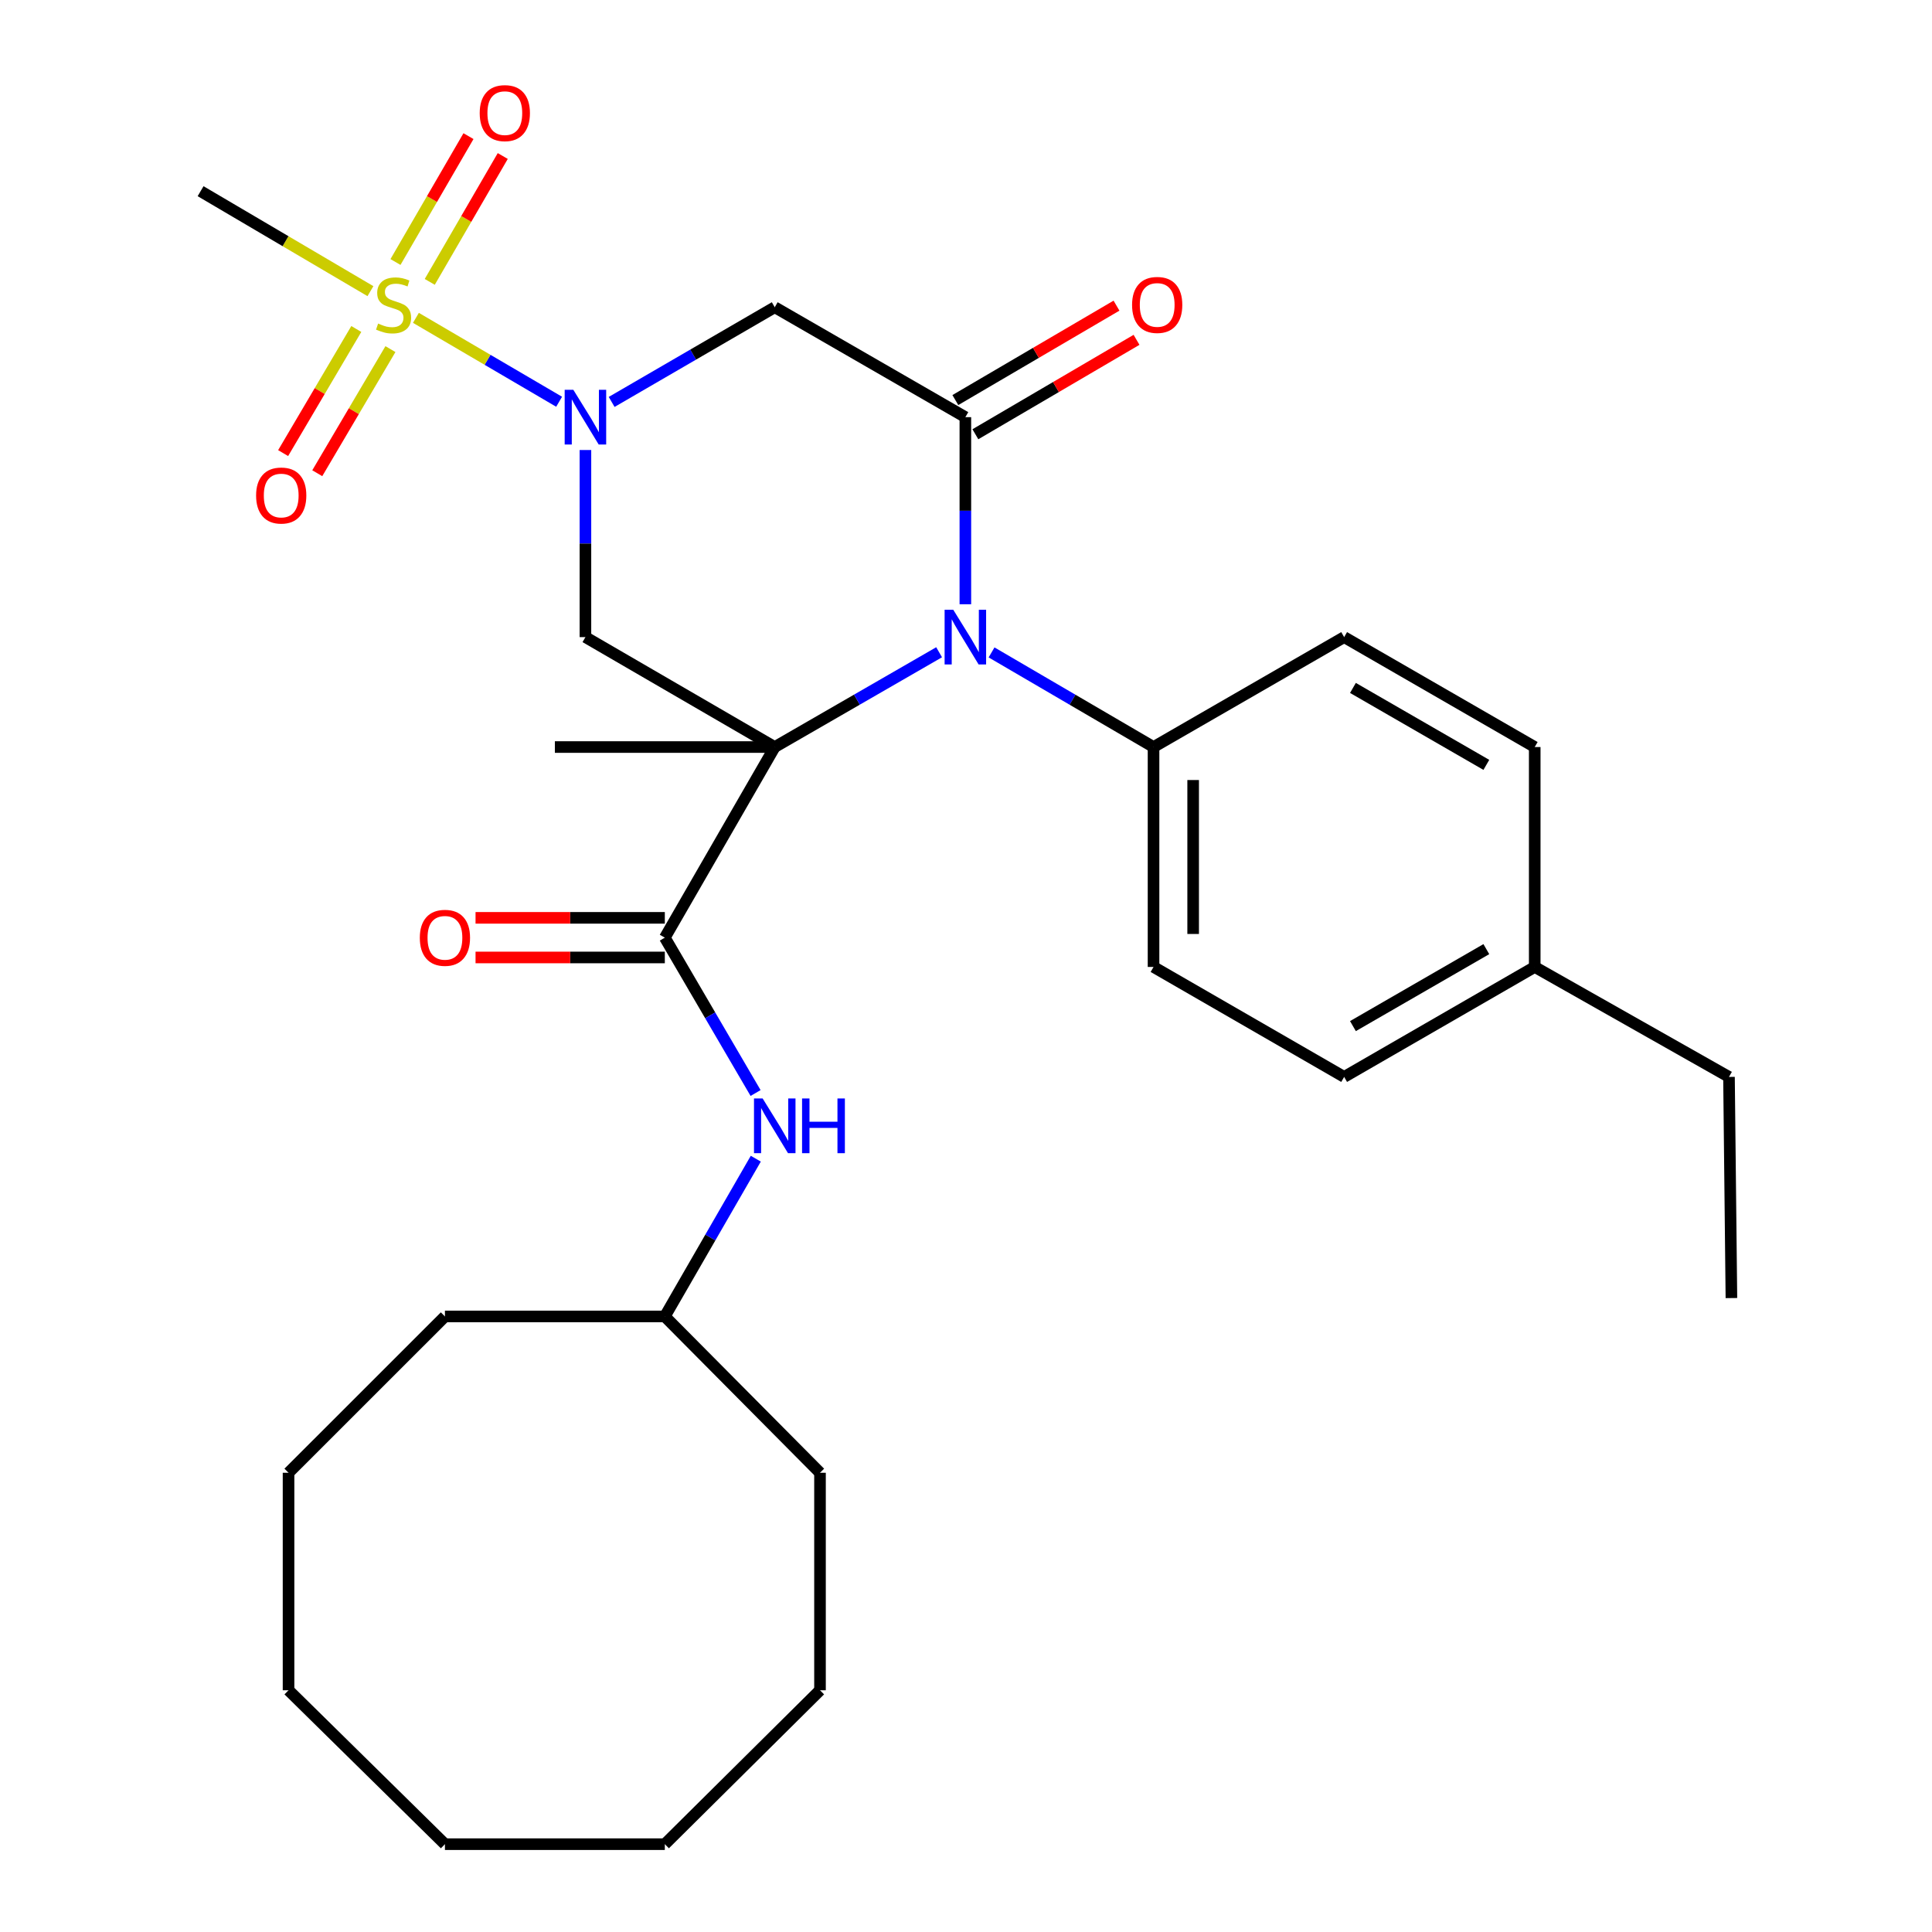 <?xml version='1.0' encoding='iso-8859-1'?>
<svg version='1.1' baseProfile='full'
              xmlns='http://www.w3.org/2000/svg'
                      xmlns:rdkit='http://www.rdkit.org/xml'
                      xmlns:xlink='http://www.w3.org/1999/xlink'
                  xml:space='preserve'
width='1000px' height='1000px' viewBox='0 0 1000 1000'>
<!-- END OF HEADER -->
<rect style='opacity:1.0;fill:#FFFFFF;stroke:none' width='1000' height='1000' x='0' y='0'> </rect>
<path class='bond-0' d='M 401.007,386.666 L 443.545,362.135' style='fill:none;fill-rule:evenodd;stroke:#000000;stroke-width:6px;stroke-linecap:butt;stroke-linejoin:miter;stroke-opacity:1' />
<path class='bond-0' d='M 443.545,362.135 L 486.082,337.605' style='fill:none;fill-rule:evenodd;stroke:#0000FF;stroke-width:6px;stroke-linecap:butt;stroke-linejoin:miter;stroke-opacity:1' />
<path class='bond-4' d='M 401.007,386.666 L 303.017,329.77' style='fill:none;fill-rule:evenodd;stroke:#000000;stroke-width:6px;stroke-linecap:butt;stroke-linejoin:miter;stroke-opacity:1' />
<path class='bond-5' d='M 401.007,386.666 L 344.111,485.328' style='fill:none;fill-rule:evenodd;stroke:#000000;stroke-width:6px;stroke-linecap:butt;stroke-linejoin:miter;stroke-opacity:1' />
<path class='bond-13' d='M 401.007,386.666 L 287.203,386.666' style='fill:none;fill-rule:evenodd;stroke:#000000;stroke-width:6px;stroke-linecap:butt;stroke-linejoin:miter;stroke-opacity:1' />
<path class='bond-3' d='M 499.67,312.763 L 499.67,264.342' style='fill:none;fill-rule:evenodd;stroke:#0000FF;stroke-width:6px;stroke-linecap:butt;stroke-linejoin:miter;stroke-opacity:1' />
<path class='bond-3' d='M 499.67,264.342 L 499.67,215.92' style='fill:none;fill-rule:evenodd;stroke:#000000;stroke-width:6px;stroke-linecap:butt;stroke-linejoin:miter;stroke-opacity:1' />
<path class='bond-8' d='M 513.23,337.691 L 555.149,362.178' style='fill:none;fill-rule:evenodd;stroke:#0000FF;stroke-width:6px;stroke-linecap:butt;stroke-linejoin:miter;stroke-opacity:1' />
<path class='bond-8' d='M 555.149,362.178 L 597.068,386.666' style='fill:none;fill-rule:evenodd;stroke:#000000;stroke-width:6px;stroke-linecap:butt;stroke-linejoin:miter;stroke-opacity:1' />
<path class='bond-1' d='M 303.017,232.926 L 303.017,281.348' style='fill:none;fill-rule:evenodd;stroke:#0000FF;stroke-width:6px;stroke-linecap:butt;stroke-linejoin:miter;stroke-opacity:1' />
<path class='bond-1' d='M 303.017,281.348 L 303.017,329.77' style='fill:none;fill-rule:evenodd;stroke:#000000;stroke-width:6px;stroke-linecap:butt;stroke-linejoin:miter;stroke-opacity:1' />
<path class='bond-2' d='M 289.399,207.943 L 252.339,186.232' style='fill:none;fill-rule:evenodd;stroke:#0000FF;stroke-width:6px;stroke-linecap:butt;stroke-linejoin:miter;stroke-opacity:1' />
<path class='bond-2' d='M 252.339,186.232 L 215.279,164.522' style='fill:none;fill-rule:evenodd;stroke:#CCCC00;stroke-width:6px;stroke-linecap:butt;stroke-linejoin:miter;stroke-opacity:1' />
<path class='bond-6' d='M 316.589,208.039 L 358.798,183.532' style='fill:none;fill-rule:evenodd;stroke:#0000FF;stroke-width:6px;stroke-linecap:butt;stroke-linejoin:miter;stroke-opacity:1' />
<path class='bond-6' d='M 358.798,183.532 L 401.007,159.024' style='fill:none;fill-rule:evenodd;stroke:#000000;stroke-width:6px;stroke-linecap:butt;stroke-linejoin:miter;stroke-opacity:1' />
<path class='bond-9' d='M 222.439,145.903 L 241.332,113.328' style='fill:none;fill-rule:evenodd;stroke:#CCCC00;stroke-width:6px;stroke-linecap:butt;stroke-linejoin:miter;stroke-opacity:1' />
<path class='bond-9' d='M 241.332,113.328 L 260.226,80.753' style='fill:none;fill-rule:evenodd;stroke:#FF0000;stroke-width:6px;stroke-linecap:butt;stroke-linejoin:miter;stroke-opacity:1' />
<path class='bond-9' d='M 204.7,135.614 L 223.593,103.039' style='fill:none;fill-rule:evenodd;stroke:#CCCC00;stroke-width:6px;stroke-linecap:butt;stroke-linejoin:miter;stroke-opacity:1' />
<path class='bond-9' d='M 223.593,103.039 L 242.486,70.464' style='fill:none;fill-rule:evenodd;stroke:#FF0000;stroke-width:6px;stroke-linecap:butt;stroke-linejoin:miter;stroke-opacity:1' />
<path class='bond-10' d='M 184.423,170.283 L 165.486,202.404' style='fill:none;fill-rule:evenodd;stroke:#CCCC00;stroke-width:6px;stroke-linecap:butt;stroke-linejoin:miter;stroke-opacity:1' />
<path class='bond-10' d='M 165.486,202.404 L 146.549,234.524' style='fill:none;fill-rule:evenodd;stroke:#FF0000;stroke-width:6px;stroke-linecap:butt;stroke-linejoin:miter;stroke-opacity:1' />
<path class='bond-10' d='M 202.088,180.698 L 183.151,212.818' style='fill:none;fill-rule:evenodd;stroke:#CCCC00;stroke-width:6px;stroke-linecap:butt;stroke-linejoin:miter;stroke-opacity:1' />
<path class='bond-10' d='M 183.151,212.818 L 164.215,244.939' style='fill:none;fill-rule:evenodd;stroke:#FF0000;stroke-width:6px;stroke-linecap:butt;stroke-linejoin:miter;stroke-opacity:1' />
<path class='bond-16' d='M 191.738,150.699 L 147.781,124.83' style='fill:none;fill-rule:evenodd;stroke:#CCCC00;stroke-width:6px;stroke-linecap:butt;stroke-linejoin:miter;stroke-opacity:1' />
<path class='bond-16' d='M 147.781,124.83 L 103.823,98.96' style='fill:none;fill-rule:evenodd;stroke:#000000;stroke-width:6px;stroke-linecap:butt;stroke-linejoin:miter;stroke-opacity:1' />
<path class='bond-11' d='M 504.853,224.767 L 546.559,200.332' style='fill:none;fill-rule:evenodd;stroke:#000000;stroke-width:6px;stroke-linecap:butt;stroke-linejoin:miter;stroke-opacity:1' />
<path class='bond-11' d='M 546.559,200.332 L 588.265,175.897' style='fill:none;fill-rule:evenodd;stroke:#FF0000;stroke-width:6px;stroke-linecap:butt;stroke-linejoin:miter;stroke-opacity:1' />
<path class='bond-11' d='M 494.486,207.073 L 536.192,182.638' style='fill:none;fill-rule:evenodd;stroke:#000000;stroke-width:6px;stroke-linecap:butt;stroke-linejoin:miter;stroke-opacity:1' />
<path class='bond-11' d='M 536.192,182.638 L 577.899,158.203' style='fill:none;fill-rule:evenodd;stroke:#FF0000;stroke-width:6px;stroke-linecap:butt;stroke-linejoin:miter;stroke-opacity:1' />
<path class='bond-30' d='M 499.67,215.92 L 401.007,159.024' style='fill:none;fill-rule:evenodd;stroke:#000000;stroke-width:6px;stroke-linecap:butt;stroke-linejoin:miter;stroke-opacity:1' />
<path class='bond-7' d='M 344.111,485.328 L 367.599,525.537' style='fill:none;fill-rule:evenodd;stroke:#000000;stroke-width:6px;stroke-linecap:butt;stroke-linejoin:miter;stroke-opacity:1' />
<path class='bond-7' d='M 367.599,525.537 L 391.088,565.746' style='fill:none;fill-rule:evenodd;stroke:#0000FF;stroke-width:6px;stroke-linecap:butt;stroke-linejoin:miter;stroke-opacity:1' />
<path class='bond-12' d='M 344.111,475.075 L 295.126,475.075' style='fill:none;fill-rule:evenodd;stroke:#000000;stroke-width:6px;stroke-linecap:butt;stroke-linejoin:miter;stroke-opacity:1' />
<path class='bond-12' d='M 295.126,475.075 L 246.141,475.075' style='fill:none;fill-rule:evenodd;stroke:#FF0000;stroke-width:6px;stroke-linecap:butt;stroke-linejoin:miter;stroke-opacity:1' />
<path class='bond-12' d='M 344.111,495.582 L 295.126,495.582' style='fill:none;fill-rule:evenodd;stroke:#000000;stroke-width:6px;stroke-linecap:butt;stroke-linejoin:miter;stroke-opacity:1' />
<path class='bond-12' d='M 295.126,495.582 L 246.141,495.582' style='fill:none;fill-rule:evenodd;stroke:#FF0000;stroke-width:6px;stroke-linecap:butt;stroke-linejoin:miter;stroke-opacity:1' />
<path class='bond-17' d='M 391.199,599.734 L 367.655,640.561' style='fill:none;fill-rule:evenodd;stroke:#0000FF;stroke-width:6px;stroke-linecap:butt;stroke-linejoin:miter;stroke-opacity:1' />
<path class='bond-17' d='M 367.655,640.561 L 344.111,681.389' style='fill:none;fill-rule:evenodd;stroke:#000000;stroke-width:6px;stroke-linecap:butt;stroke-linejoin:miter;stroke-opacity:1' />
<path class='bond-14' d='M 597.068,386.666 L 597.068,500.492' style='fill:none;fill-rule:evenodd;stroke:#000000;stroke-width:6px;stroke-linecap:butt;stroke-linejoin:miter;stroke-opacity:1' />
<path class='bond-14' d='M 617.575,403.74 L 617.575,483.418' style='fill:none;fill-rule:evenodd;stroke:#000000;stroke-width:6px;stroke-linecap:butt;stroke-linejoin:miter;stroke-opacity:1' />
<path class='bond-15' d='M 597.068,386.666 L 695.73,329.77' style='fill:none;fill-rule:evenodd;stroke:#000000;stroke-width:6px;stroke-linecap:butt;stroke-linejoin:miter;stroke-opacity:1' />
<path class='bond-18' d='M 597.068,500.492 L 695.73,557.411' style='fill:none;fill-rule:evenodd;stroke:#000000;stroke-width:6px;stroke-linecap:butt;stroke-linejoin:miter;stroke-opacity:1' />
<path class='bond-19' d='M 695.73,329.77 L 794.37,386.666' style='fill:none;fill-rule:evenodd;stroke:#000000;stroke-width:6px;stroke-linecap:butt;stroke-linejoin:miter;stroke-opacity:1' />
<path class='bond-19' d='M 700.28,356.068 L 769.328,395.895' style='fill:none;fill-rule:evenodd;stroke:#000000;stroke-width:6px;stroke-linecap:butt;stroke-linejoin:miter;stroke-opacity:1' />
<path class='bond-22' d='M 344.111,681.389 L 424.431,762.301' style='fill:none;fill-rule:evenodd;stroke:#000000;stroke-width:6px;stroke-linecap:butt;stroke-linejoin:miter;stroke-opacity:1' />
<path class='bond-23' d='M 344.111,681.389 L 230.296,681.389' style='fill:none;fill-rule:evenodd;stroke:#000000;stroke-width:6px;stroke-linecap:butt;stroke-linejoin:miter;stroke-opacity:1' />
<path class='bond-31' d='M 695.73,557.411 L 794.37,500.492' style='fill:none;fill-rule:evenodd;stroke:#000000;stroke-width:6px;stroke-linecap:butt;stroke-linejoin:miter;stroke-opacity:1' />
<path class='bond-31' d='M 700.277,531.111 L 769.325,491.268' style='fill:none;fill-rule:evenodd;stroke:#000000;stroke-width:6px;stroke-linecap:butt;stroke-linejoin:miter;stroke-opacity:1' />
<path class='bond-20' d='M 794.37,386.666 L 794.37,500.492' style='fill:none;fill-rule:evenodd;stroke:#000000;stroke-width:6px;stroke-linecap:butt;stroke-linejoin:miter;stroke-opacity:1' />
<path class='bond-21' d='M 794.37,500.492 L 894.924,557.411' style='fill:none;fill-rule:evenodd;stroke:#000000;stroke-width:6px;stroke-linecap:butt;stroke-linejoin:miter;stroke-opacity:1' />
<path class='bond-24' d='M 894.924,557.411 L 896.177,671.876' style='fill:none;fill-rule:evenodd;stroke:#000000;stroke-width:6px;stroke-linecap:butt;stroke-linejoin:miter;stroke-opacity:1' />
<path class='bond-26' d='M 424.431,762.301 L 424.431,874.875' style='fill:none;fill-rule:evenodd;stroke:#000000;stroke-width:6px;stroke-linecap:butt;stroke-linejoin:miter;stroke-opacity:1' />
<path class='bond-25' d='M 230.296,681.389 L 149.349,762.301' style='fill:none;fill-rule:evenodd;stroke:#000000;stroke-width:6px;stroke-linecap:butt;stroke-linejoin:miter;stroke-opacity:1' />
<path class='bond-29' d='M 149.349,762.301 L 149.349,874.875' style='fill:none;fill-rule:evenodd;stroke:#000000;stroke-width:6px;stroke-linecap:butt;stroke-linejoin:miter;stroke-opacity:1' />
<path class='bond-28' d='M 424.431,874.875 L 344.111,954.545' style='fill:none;fill-rule:evenodd;stroke:#000000;stroke-width:6px;stroke-linecap:butt;stroke-linejoin:miter;stroke-opacity:1' />
<path class='bond-27' d='M 230.296,954.545 L 149.349,874.875' style='fill:none;fill-rule:evenodd;stroke:#000000;stroke-width:6px;stroke-linecap:butt;stroke-linejoin:miter;stroke-opacity:1' />
<path class='bond-32' d='M 230.296,954.545 L 344.111,954.545' style='fill:none;fill-rule:evenodd;stroke:#000000;stroke-width:6px;stroke-linecap:butt;stroke-linejoin:miter;stroke-opacity:1' />
<path  class='atom-1' d='M 493.41 315.61
L 502.69 330.61
Q 503.61 332.09, 505.09 334.77
Q 506.57 337.45, 506.65 337.61
L 506.65 315.61
L 510.41 315.61
L 510.41 343.93
L 506.53 343.93
L 496.57 327.53
Q 495.41 325.61, 494.17 323.41
Q 492.97 321.21, 492.61 320.53
L 492.61 343.93
L 488.93 343.93
L 488.93 315.61
L 493.41 315.61
' fill='#0000FF'/>
<path  class='atom-2' d='M 296.757 201.76
L 306.037 216.76
Q 306.957 218.24, 308.437 220.92
Q 309.917 223.6, 309.997 223.76
L 309.997 201.76
L 313.757 201.76
L 313.757 230.08
L 309.877 230.08
L 299.917 213.68
Q 298.757 211.76, 297.517 209.56
Q 296.317 207.36, 295.957 206.68
L 295.957 230.08
L 292.277 230.08
L 292.277 201.76
L 296.757 201.76
' fill='#0000FF'/>
<path  class='atom-3' d='M 195.716 167.468
Q 196.036 167.588, 197.356 168.148
Q 198.676 168.708, 200.116 169.068
Q 201.596 169.388, 203.036 169.388
Q 205.716 169.388, 207.276 168.108
Q 208.836 166.788, 208.836 164.508
Q 208.836 162.948, 208.036 161.988
Q 207.276 161.028, 206.076 160.508
Q 204.876 159.988, 202.876 159.388
Q 200.356 158.628, 198.836 157.908
Q 197.356 157.188, 196.276 155.668
Q 195.236 154.148, 195.236 151.588
Q 195.236 148.028, 197.636 145.828
Q 200.076 143.628, 204.876 143.628
Q 208.156 143.628, 211.876 145.188
L 210.956 148.268
Q 207.556 146.868, 204.996 146.868
Q 202.236 146.868, 200.716 148.028
Q 199.196 149.148, 199.236 151.108
Q 199.236 152.628, 199.996 153.548
Q 200.796 154.468, 201.916 154.988
Q 203.076 155.508, 204.996 156.108
Q 207.556 156.908, 209.076 157.708
Q 210.596 158.508, 211.676 160.148
Q 212.796 161.748, 212.796 164.508
Q 212.796 168.428, 210.156 170.548
Q 207.556 172.628, 203.196 172.628
Q 200.676 172.628, 198.756 172.068
Q 196.876 171.548, 194.636 170.628
L 195.716 167.468
' fill='#CCCC00'/>
<path  class='atom-8' d='M 394.747 568.566
L 404.027 583.566
Q 404.947 585.046, 406.427 587.726
Q 407.907 590.406, 407.987 590.566
L 407.987 568.566
L 411.747 568.566
L 411.747 596.886
L 407.867 596.886
L 397.907 580.486
Q 396.747 578.566, 395.507 576.366
Q 394.307 574.166, 393.947 573.486
L 393.947 596.886
L 390.267 596.886
L 390.267 568.566
L 394.747 568.566
' fill='#0000FF'/>
<path  class='atom-8' d='M 415.147 568.566
L 418.987 568.566
L 418.987 580.606
L 433.467 580.606
L 433.467 568.566
L 437.307 568.566
L 437.307 596.886
L 433.467 596.886
L 433.467 583.806
L 418.987 583.806
L 418.987 596.886
L 415.147 596.886
L 415.147 568.566
' fill='#0000FF'/>
<path  class='atom-10' d='M 248.296 58.55
Q 248.296 51.75, 251.656 47.95
Q 255.016 44.15, 261.296 44.15
Q 267.576 44.15, 270.936 47.95
Q 274.296 51.75, 274.296 58.55
Q 274.296 65.43, 270.896 69.35
Q 267.496 73.23, 261.296 73.23
Q 255.056 73.23, 251.656 69.35
Q 248.296 65.47, 248.296 58.55
M 261.296 70.03
Q 265.616 70.03, 267.936 67.15
Q 270.296 64.23, 270.296 58.55
Q 270.296 52.99, 267.936 50.19
Q 265.616 47.35, 261.296 47.35
Q 256.976 47.35, 254.616 50.15
Q 252.296 52.95, 252.296 58.55
Q 252.296 64.27, 254.616 67.15
Q 256.976 70.03, 261.296 70.03
' fill='#FF0000'/>
<path  class='atom-11' d='M 132.555 256.479
Q 132.555 249.679, 135.915 245.879
Q 139.275 242.079, 145.555 242.079
Q 151.835 242.079, 155.195 245.879
Q 158.555 249.679, 158.555 256.479
Q 158.555 263.359, 155.155 267.279
Q 151.755 271.159, 145.555 271.159
Q 139.315 271.159, 135.915 267.279
Q 132.555 263.399, 132.555 256.479
M 145.555 267.959
Q 149.875 267.959, 152.195 265.079
Q 154.555 262.159, 154.555 256.479
Q 154.555 250.919, 152.195 248.119
Q 149.875 245.279, 145.555 245.279
Q 141.235 245.279, 138.875 248.079
Q 136.555 250.879, 136.555 256.479
Q 136.555 262.199, 138.875 265.079
Q 141.235 267.959, 145.555 267.959
' fill='#FF0000'/>
<path  class='atom-12' d='M 585.959 157.828
Q 585.959 151.028, 589.319 147.228
Q 592.679 143.428, 598.959 143.428
Q 605.239 143.428, 608.599 147.228
Q 611.959 151.028, 611.959 157.828
Q 611.959 164.708, 608.559 168.628
Q 605.159 172.508, 598.959 172.508
Q 592.719 172.508, 589.319 168.628
Q 585.959 164.748, 585.959 157.828
M 598.959 169.308
Q 603.279 169.308, 605.599 166.428
Q 607.959 163.508, 607.959 157.828
Q 607.959 152.268, 605.599 149.468
Q 603.279 146.628, 598.959 146.628
Q 594.639 146.628, 592.279 149.428
Q 589.959 152.228, 589.959 157.828
Q 589.959 163.548, 592.279 166.428
Q 594.639 169.308, 598.959 169.308
' fill='#FF0000'/>
<path  class='atom-13' d='M 217.296 485.408
Q 217.296 478.608, 220.656 474.808
Q 224.016 471.008, 230.296 471.008
Q 236.576 471.008, 239.936 474.808
Q 243.296 478.608, 243.296 485.408
Q 243.296 492.288, 239.896 496.208
Q 236.496 500.088, 230.296 500.088
Q 224.056 500.088, 220.656 496.208
Q 217.296 492.328, 217.296 485.408
M 230.296 496.888
Q 234.616 496.888, 236.936 494.008
Q 239.296 491.088, 239.296 485.408
Q 239.296 479.848, 236.936 477.048
Q 234.616 474.208, 230.296 474.208
Q 225.976 474.208, 223.616 477.008
Q 221.296 479.808, 221.296 485.408
Q 221.296 491.128, 223.616 494.008
Q 225.976 496.888, 230.296 496.888
' fill='#FF0000'/>
</svg>
